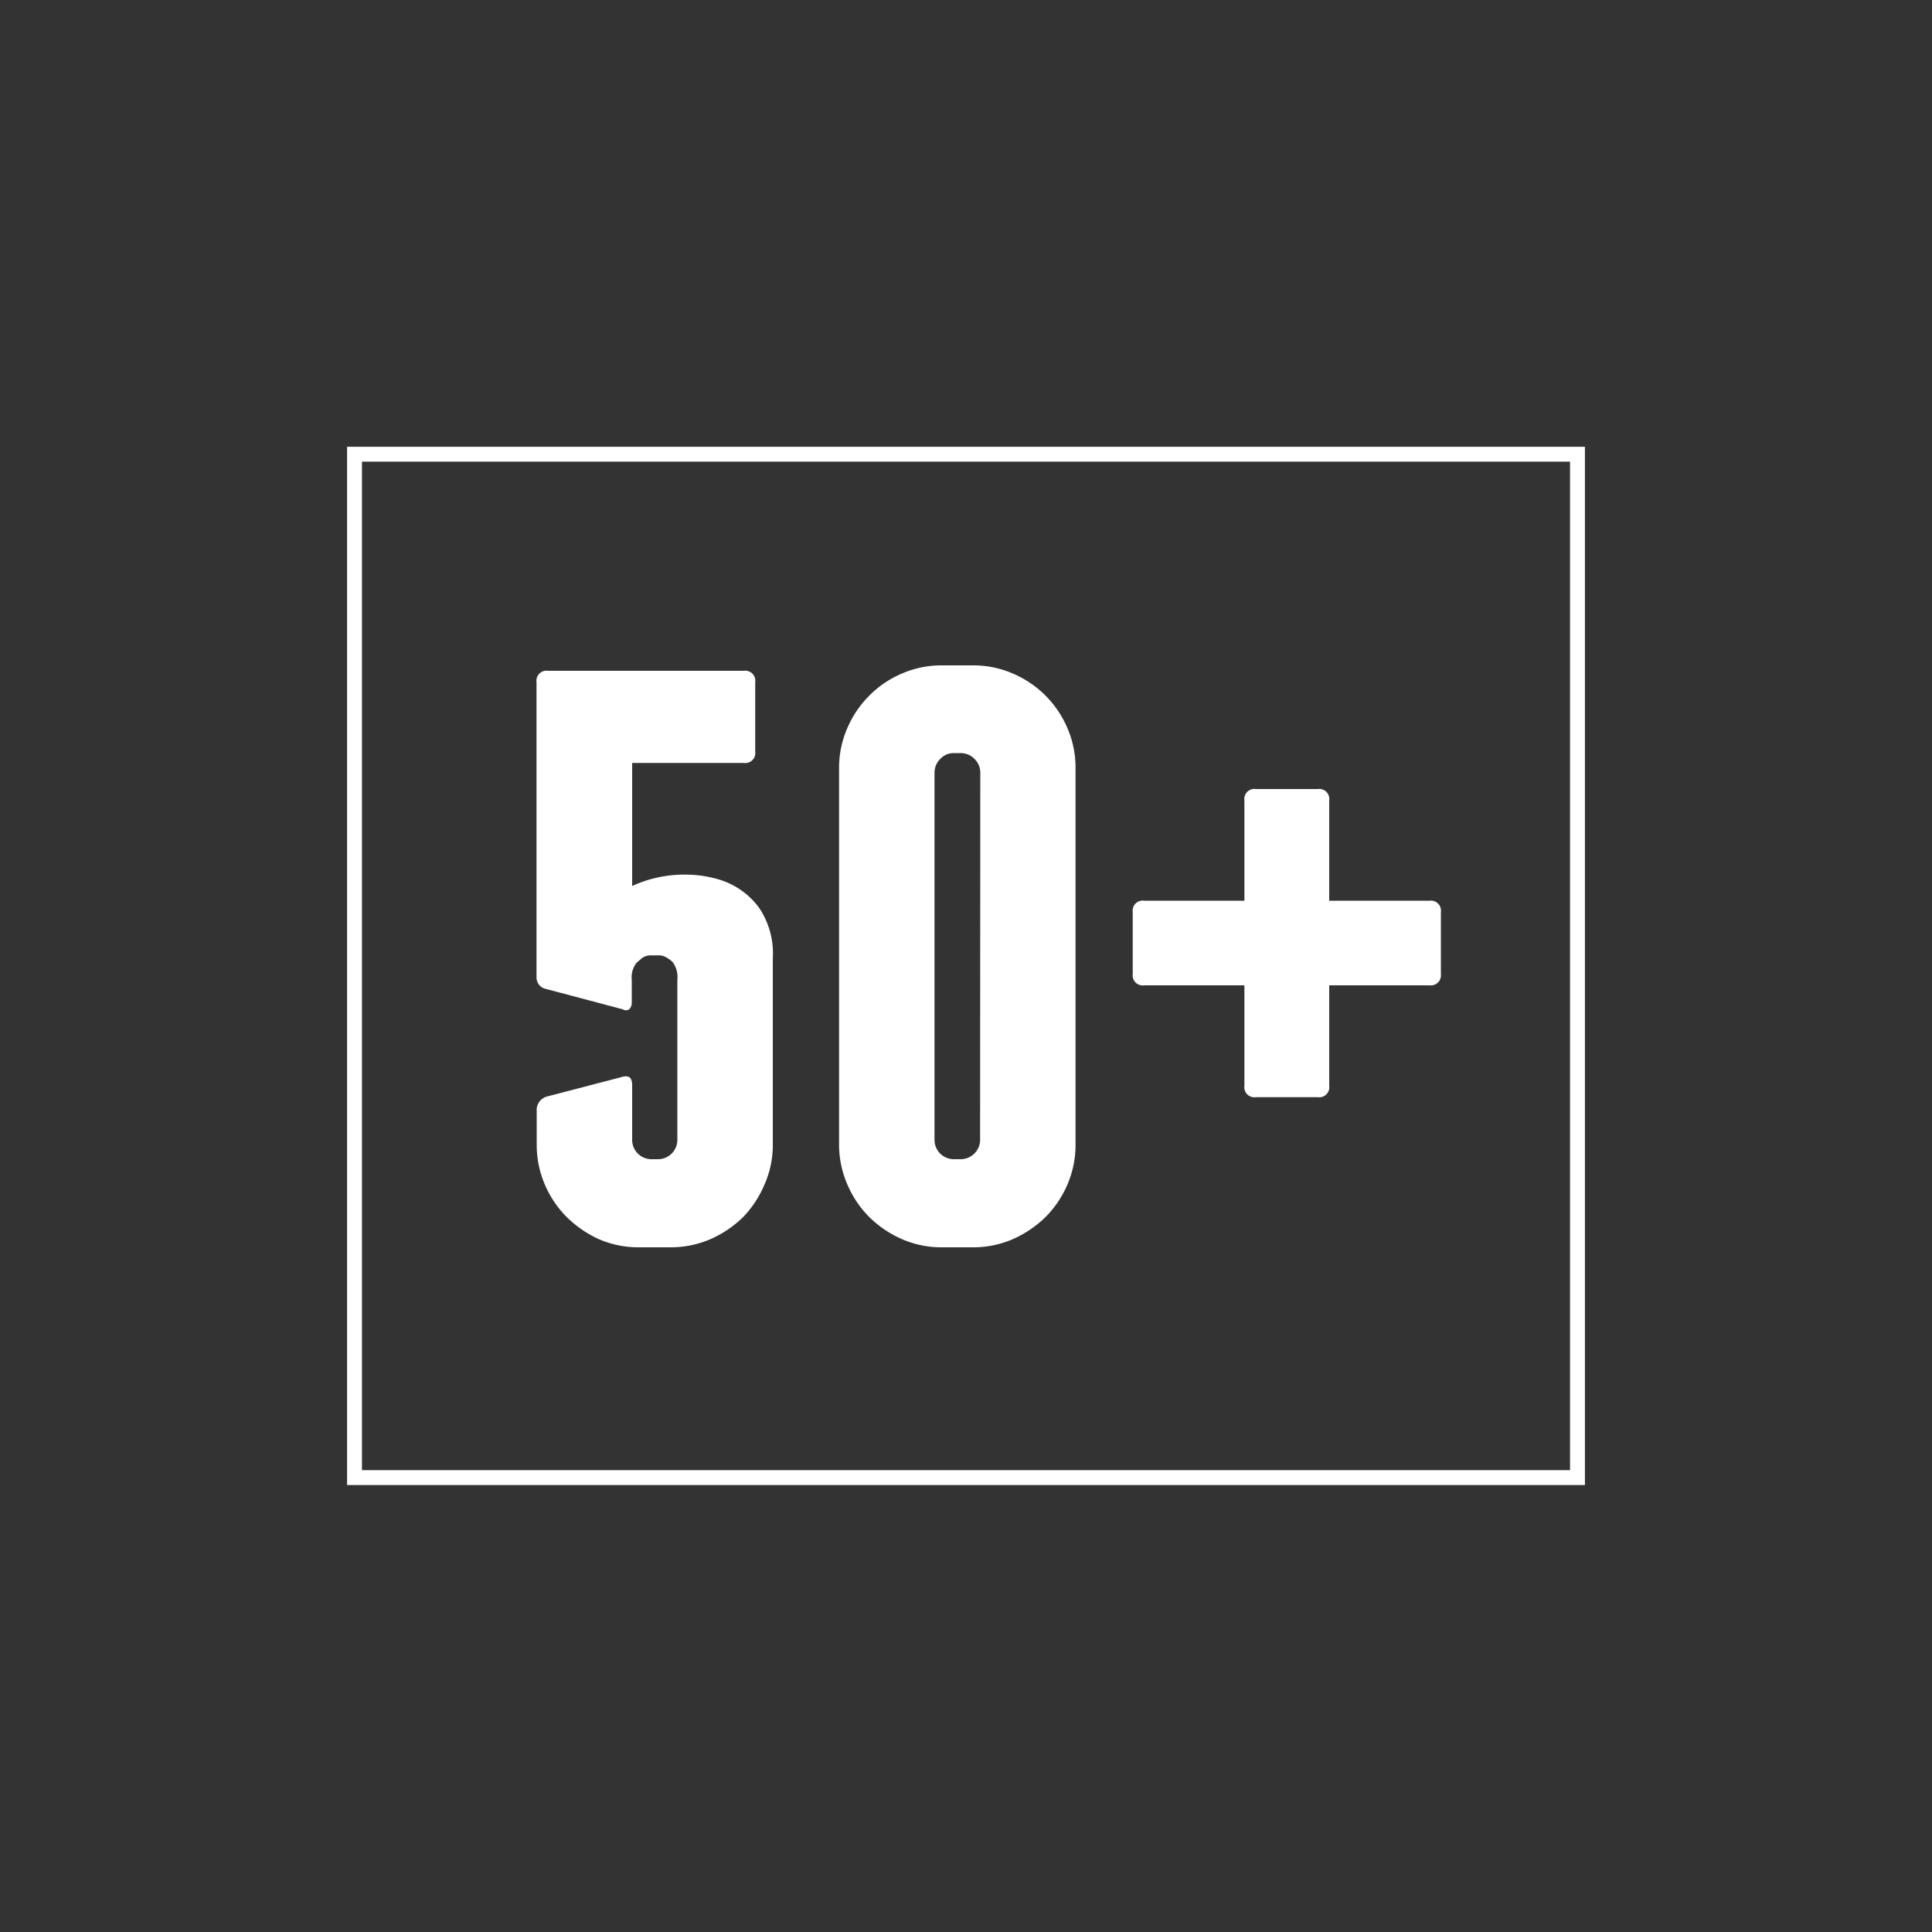 <svg id="Layer_1" data-name="Layer 1" xmlns="http://www.w3.org/2000/svg" viewBox="0 0 100 100"><rect x="0" y="0" width="100" height="100" fill="#333333" stroke="none"/><defs><style>.cls-1{fill:#fff;}.cls-2{fill:none;stroke:#fff;stroke-miterlimit:10;stroke-width:0.77px;}</style></defs><path class="cls-1" d="M37.06,45.48A4,4,0,0,1,39.3,47,4.24,4.24,0,0,1,40,49.62v9.62a5,5,0,0,1-.43,2.07A5.5,5.5,0,0,1,38.46,63a5.72,5.72,0,0,1-1.69,1.14,5.18,5.18,0,0,1-2.07.42H33.1A5.14,5.14,0,0,1,31,64.14,5.72,5.72,0,0,1,29.34,63a5.36,5.36,0,0,1-1.14-1.69,5.18,5.18,0,0,1-.42-2.07V57.51a.72.72,0,0,1,.55-.76l3.84-1c.36-.11.55,0,.55.42V59a1,1,0,0,0,1,1h.34a1,1,0,0,0,1-1V50.72a1.31,1.31,0,0,0-.25-.93,1.54,1.54,0,0,0-.28-.21.8.8,0,0,0-.48-.13h-.34a.77.77,0,0,0-.49.15l-.27.23a1.23,1.23,0,0,0-.25.89V51.9a.49.49,0,0,1-.13.34.31.31,0,0,1-.34,0l-4-1.06a.6.6,0,0,1-.46-.59V35.31a.52.52,0,0,1,.59-.59H38.5a.52.52,0,0,1,.59.59V38.9a.52.52,0,0,1-.59.59H32.72v6.37a6.45,6.45,0,0,1,2.74-.59A6,6,0,0,1,37.06,45.48Z"/><path class="cls-1" d="M55.67,59.24a5.18,5.18,0,0,1-.42,2.07A5.36,5.36,0,0,1,54.11,63a5.72,5.72,0,0,1-1.69,1.14,5.13,5.13,0,0,1-2.06.42H48.75a5.09,5.09,0,0,1-2.06-.42A5.59,5.59,0,0,1,45,63a5.36,5.36,0,0,1-1.14-1.69,5.18,5.18,0,0,1-.43-2.07V39.74a5.14,5.14,0,0,1,.43-2.06A5.36,5.36,0,0,1,45,36a5.25,5.25,0,0,1,1.69-1.14,5.09,5.09,0,0,1,2.06-.42h1.61a5.13,5.13,0,0,1,2.06.42,5.34,5.34,0,0,1,2.83,2.83,5.13,5.13,0,0,1,.42,2.06ZM50.74,40a1,1,0,0,0-.3-.72,1,1,0,0,0-.72-.3h-.34a.94.94,0,0,0-.71.3,1,1,0,0,0-.3.72V59a1,1,0,0,0,1,1h.34a1,1,0,0,0,.72-.29,1,1,0,0,0,.3-.72Z"/><path class="cls-1" d="M74.58,47.21v3.21A.52.52,0,0,1,74,51H68.8V56.2a.52.52,0,0,1-.59.59H65a.52.52,0,0,1-.59-.59V51H59.22a.52.52,0,0,1-.59-.59V47.21a.52.52,0,0,1,.59-.59h5.19V41.43a.52.52,0,0,1,.59-.59h3.21a.52.52,0,0,1,.59.59v5.19H74A.52.52,0,0,1,74.58,47.21Z"/><rect class="cls-2" x="18.35" y="23.51" width="63.3" height="52.97"/></svg>